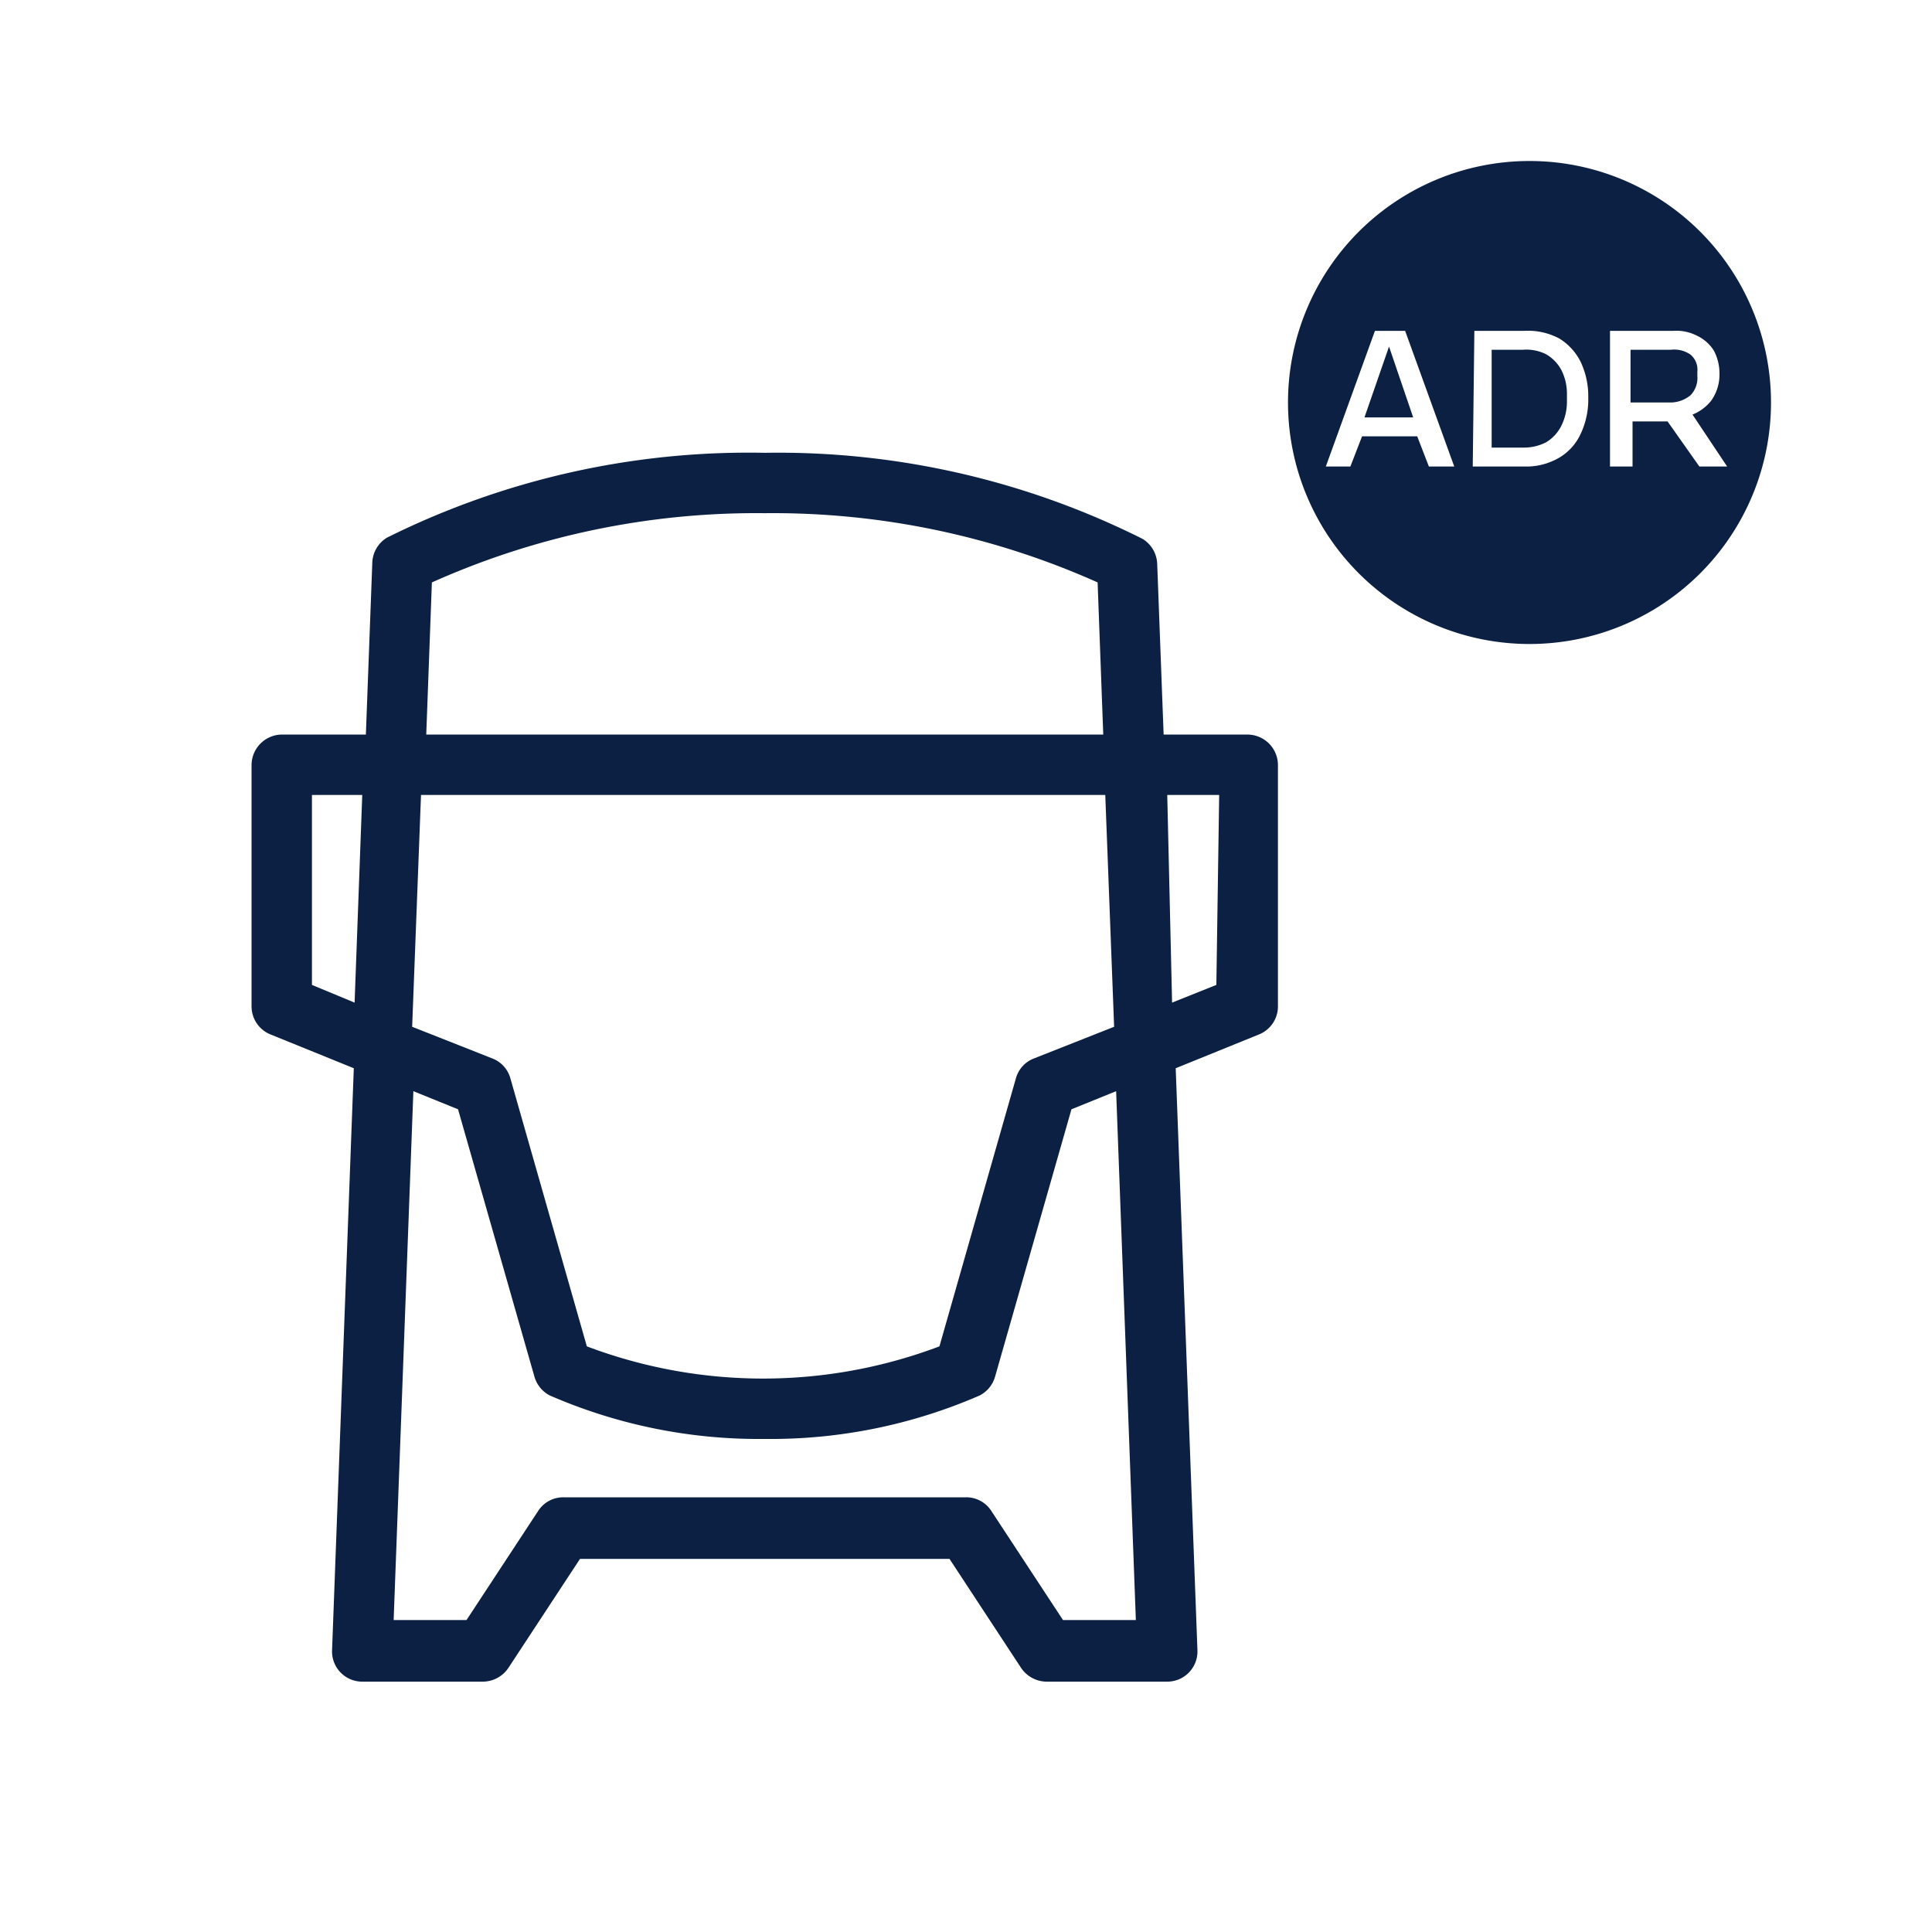 <svg id="Icons_Outlined_Blue_1.5px" data-name="Icons Outlined Blue 1.5px" xmlns="http://www.w3.org/2000/svg" viewBox="0 0 48 48"><defs><style>.cls-1{fill:#0b2043;}</style></defs><path class="cls-1" d="M32,10a6,6,0,1,0,6-6A6,6,0,0,0,32,10Zm8-1.78h1.57a1.12,1.12,0,0,1,.59.12,1,1,0,0,1,.42.37,1.21,1.21,0,0,1,.14.58,1.11,1.11,0,0,1-.21.67,1.13,1.13,0,0,1-.46.34l.86,1.29h-.69l-.79-1.12h-.87v1.12H40Zm-3.37,0h1.24a1.65,1.65,0,0,1,.87.19,1.42,1.42,0,0,1,.54.6,2,2,0,0,1,.18.87,2,2,0,0,1-.18.88,1.34,1.34,0,0,1-.54.61,1.61,1.61,0,0,1-.87.22H36.59Zm-1.72,0,1.22,3.37h-.63l-.29-.75H33.84l-.29.75h-.61l1.22-3.37Z"/><polygon class="cls-1" points="34.51 8.61 33.9 10.37 35.11 10.37 34.51 8.61"/><path class="cls-1" d="M38.79,10.58a1.34,1.34,0,0,0,.14-.58V9.76a1.3,1.3,0,0,0-.14-.57,1,1,0,0,0-.38-.39,1.1,1.1,0,0,0-.58-.11h-.77v2.43h.77a1.21,1.21,0,0,0,.58-.13A1,1,0,0,0,38.79,10.58Z"/><path class="cls-1" d="M42,9.82a.61.61,0,0,0,.17-.48v-.1A.49.49,0,0,0,42,8.81a.71.71,0,0,0-.49-.12h-1V10h1A.79.79,0,0,0,42,9.82Z"/><path class="cls-1" d="M31,18.25H28.91L28.75,14a.76.76,0,0,0-.36-.61A20.21,20.21,0,0,0,19,11.25a20.16,20.16,0,0,0-9.39,2.11.76.76,0,0,0-.36.61l-.16,4.28H7a.76.76,0,0,0-.75.75v6a.75.75,0,0,0,.47.7l2.07.84L8.25,41a.75.75,0,0,0,.75.78h3a.77.77,0,0,0,.63-.34l1.78-2.71h9.18l1.78,2.71a.77.77,0,0,0,.63.34h3a.75.75,0,0,0,.75-.78l-.54-14.46,2.07-.84a.75.75,0,0,0,.47-.7V19A.76.76,0,0,0,31,18.25ZM10.73,14.47A19.72,19.72,0,0,1,19,12.75a19.76,19.76,0,0,1,8.27,1.72l.14,3.78H10.59Zm16.73,5.28.22,5.76-2,.79a.74.74,0,0,0-.44.49l-1.9,6.66a12.39,12.39,0,0,1-8.76,0l-1.9-6.66a.74.74,0,0,0-.44-.49l-2-.79.22-5.76ZM7.75,24.47V19.75H9l-.19,5.16ZM28.22,40.25H26.41l-1.78-2.71A.74.74,0,0,0,24,37.2H14a.74.74,0,0,0-.63.34l-1.78,2.71H9.78l.49-13.14,1.11.45,1.9,6.65a.76.76,0,0,0,.38.46A13,13,0,0,0,19,35.75a13,13,0,0,0,5.34-1.08.76.76,0,0,0,.38-.46l1.9-6.65,1.11-.45Zm2-15.78-1.1.44L29,19.75h1.29Z"/></svg>